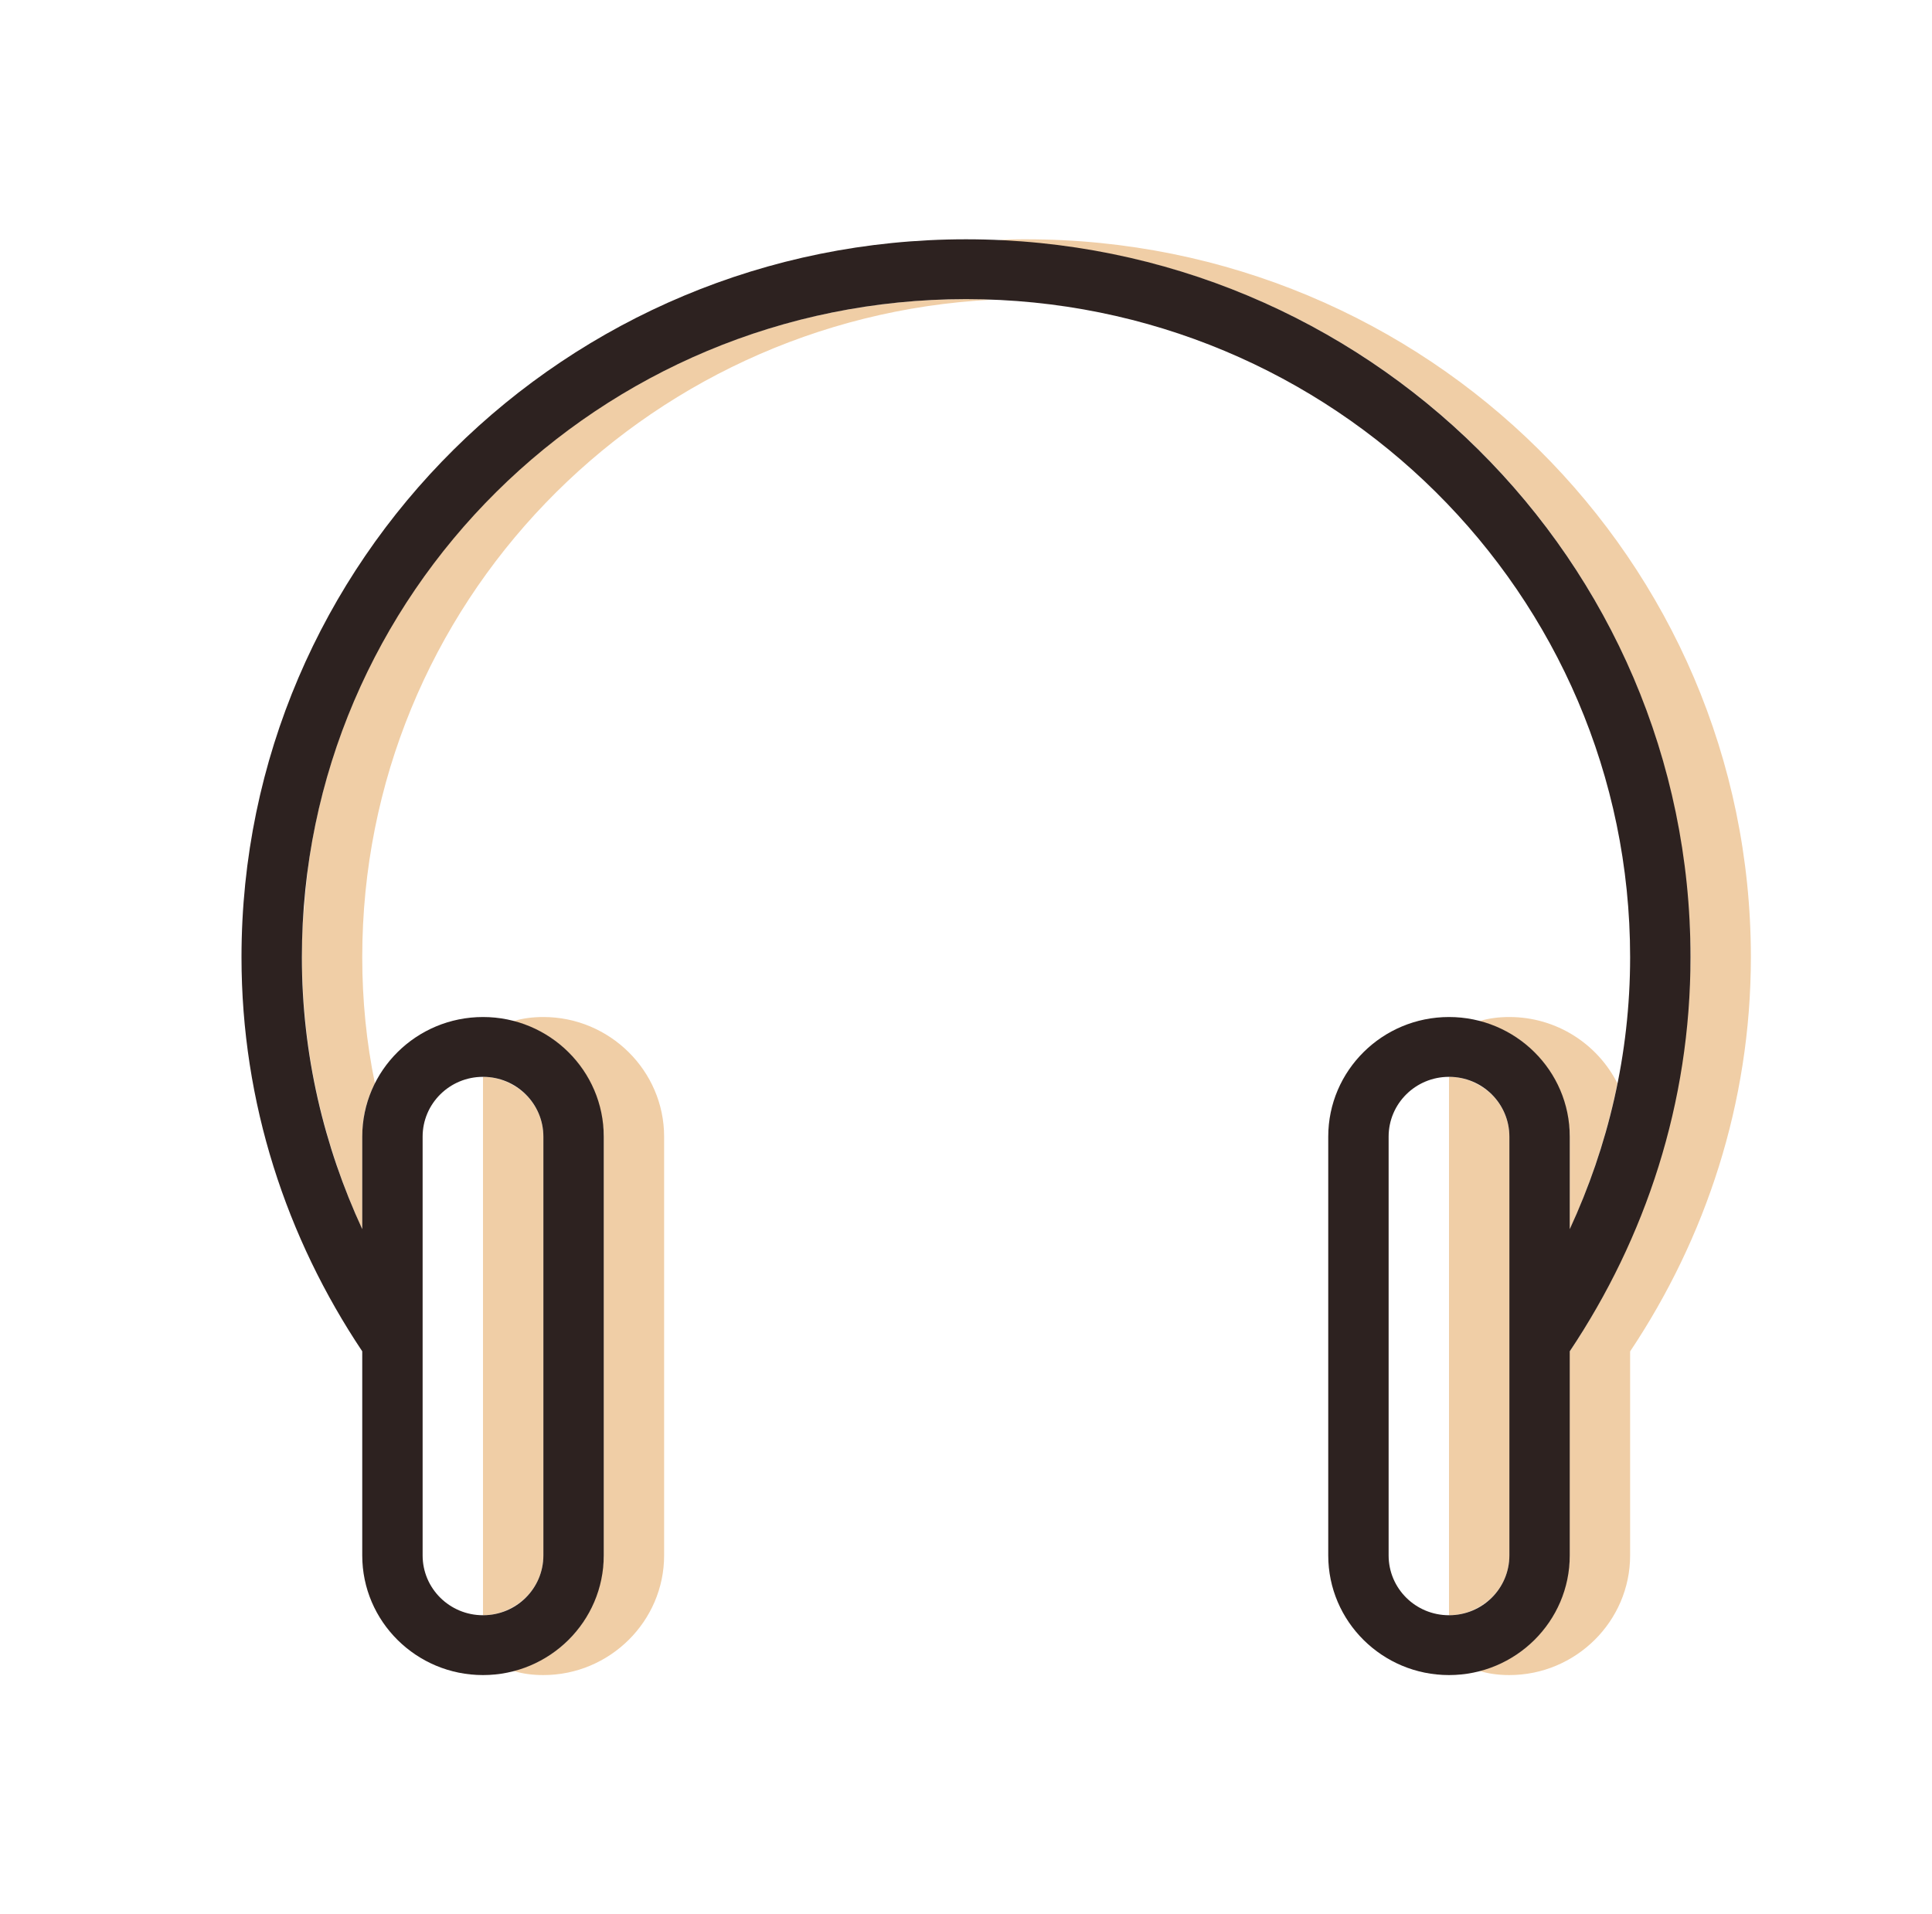 <?xml version="1.0" encoding="UTF-8"?> <svg xmlns="http://www.w3.org/2000/svg" width="111" height="110" viewBox="0 0 111 110" fill="none"> <path d="M92.928 62.253C91.783 59.984 89.424 58.438 86.719 58.438C86.129 58.438 85.539 58.506 84.984 58.678C87.759 59.362 89.841 61.737 90.118 64.622C90.188 64.831 90.188 65.072 90.188 65.312V70.641C91.402 67.994 92.338 65.175 92.928 62.253ZM58.969 13.75C58.379 13.75 57.824 13.75 57.234 13.819C77.769 14.609 94.489 30.181 96.813 50.153C96.882 50.772 96.952 51.425 96.986 52.078C97.09 53.041 97.125 54.003 97.125 55C97.125 55.688 97.09 56.375 97.056 57.062C97.017 57.75 96.952 58.438 96.879 59.125C96.74 60.259 96.567 61.356 96.324 62.459C95.321 67.994 93.205 73.116 90.184 77.653V89.375C90.184 89.616 90.184 89.856 90.115 90.062C89.837 92.95 87.752 95.322 84.981 96.006C85.539 96.181 86.129 96.25 86.719 96.25C90.534 96.25 93.656 93.156 93.656 89.375V77.653C97.992 71.156 100.594 63.391 100.594 55C100.594 32.209 81.967 13.75 58.969 13.75ZM56.992 17.222C56.506 17.188 55.986 17.188 55.5 17.188C36.04 17.188 20.015 31.556 17.656 50.153V50.256C17.587 50.875 17.517 51.459 17.483 52.078C17.378 53.041 17.344 54.003 17.344 55C17.344 55.688 17.378 56.375 17.413 57.062C17.448 57.75 17.517 58.438 17.587 59.125C18.038 63.181 19.182 67.066 20.812 70.641V65.312C20.812 64.213 21.055 63.181 21.541 62.253C21.055 59.916 20.812 57.475 20.812 55C20.812 34.753 36.838 18.253 56.992 17.222ZM31.219 58.438C30.629 58.438 30.039 58.506 29.484 58.678C32.259 59.362 34.341 61.737 34.618 64.622C34.688 64.831 34.688 65.072 34.688 65.312V89.375C34.688 89.616 34.688 89.856 34.618 90.062C34.341 92.95 32.259 95.322 29.484 96.009C30.039 96.181 30.629 96.25 31.219 96.25C35.034 96.25 38.156 93.156 38.156 89.375V65.312C38.156 61.531 35.034 58.438 31.219 58.438Z" fill="#F0CEA6"></path> <path d="M31.219 65.312V89.375C31.219 90.647 30.525 91.747 29.484 92.331C28.964 92.641 28.374 92.812 27.75 92.812V61.875C28.374 61.875 28.964 62.047 29.484 62.356C30.525 62.941 31.219 64.041 31.219 65.312Z" fill="#F0CEA6"></path> <path d="M86.719 65.312V89.375C86.719 90.647 86.025 91.747 84.984 92.331C84.464 92.641 83.874 92.812 83.25 92.812V61.875C83.874 61.875 84.464 62.047 84.984 62.356C86.025 62.941 86.719 64.041 86.719 65.312Z" fill="#F0CEA6"></path> <path d="M55.5 13.75C32.513 13.75 13.875 32.22 13.875 55C13.875 63.384 16.463 71.139 20.812 77.646V89.375C20.812 93.17 23.921 96.25 27.75 96.25C31.579 96.25 34.688 93.17 34.688 89.375V65.312C34.688 61.517 31.579 58.438 27.75 58.438C23.921 58.438 20.812 61.517 20.812 65.312V70.627C18.61 65.862 17.344 60.586 17.344 55C17.344 34.117 34.427 17.188 55.5 17.188C76.573 17.188 93.656 34.117 93.656 55C93.656 60.586 92.39 65.862 90.188 70.627V65.312C90.188 61.517 87.079 58.438 83.25 58.438C79.421 58.438 76.312 61.517 76.312 65.312V89.375C76.312 93.17 79.421 96.25 83.25 96.25C87.079 96.25 90.188 93.17 90.188 89.375V77.646C94.537 71.139 97.125 63.388 97.125 55C97.125 32.22 78.487 13.75 55.5 13.75ZM24.281 65.312C24.281 63.412 25.835 61.875 27.75 61.875C29.665 61.875 31.219 63.412 31.219 65.312V89.375C31.219 91.276 29.665 92.812 27.75 92.812C25.835 92.812 24.281 91.276 24.281 89.375V65.312ZM86.719 89.375C86.719 91.276 85.168 92.812 83.25 92.812C81.332 92.812 79.781 91.276 79.781 89.375V65.312C79.781 63.412 81.332 61.875 83.25 61.875C85.168 61.875 86.719 63.412 86.719 65.312V89.375Z" fill="#2D2220"></path> </svg> 